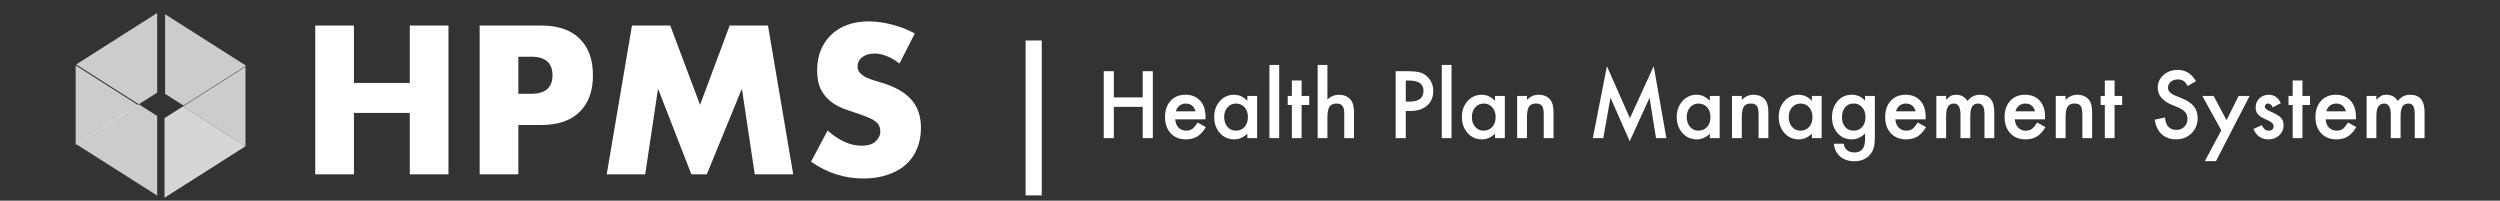 <svg width="760" height="61" viewBox="0 0 760 61" fill="none" xmlns="http://www.w3.org/2000/svg">
<rect x="0" y="0" width="760" height="61" fill="#333333" stroke="none"/>
<g clip-path="url(#clip0)">
<path opacity="0.8" d="M47.778 3.944L23.174 19.584V19.614L42.2 31.701L47.778 28.149V3.944Z" fill="#F2F2F2"/>
<path opacity="0.8" d="M23.174 43.832L47.778 59.457V35.253L42.2 31.7L23.174 43.788V43.832Z" fill="#F2F2F2"/>
<path opacity="0.8" d="M74.796 19.967L50.191 4.327V28.531L55.785 32.084L74.796 19.996V19.967Z" fill="#F2F2F2"/>
<path opacity="0.8" d="M50.018 60.11L74.622 44.469V44.44L55.612 32.352L50.018 35.905V60.11Z" fill="white"/>
<path opacity="0.8" d="M23 19.882V44.057L42.026 31.969L23 19.882Z" fill="#F2F2F2"/>
<path opacity="0.8" d="M74.623 44.439V20.264L55.612 32.352L74.623 44.439Z" fill="#F2F2F2"/>
<path d="M107.596 25.22H124.576V7.76H136.336V53H124.576V34.34H107.596V53H95.836V7.76H107.596V25.22ZM157.576 28.52H161.476C165.796 28.52 167.956 26.64 167.956 22.88C167.956 19.12 165.796 17.24 161.476 17.24H157.576V28.52ZM157.576 53H145.816V7.76H164.536C169.616 7.76 173.496 9.08 176.176 11.72C178.896 14.36 180.256 18.08 180.256 22.88C180.256 27.68 178.896 31.4 176.176 34.04C173.496 36.68 169.616 38 164.536 38H157.576V53ZM184.44 53L192.12 7.76H203.76L212.82 31.88L221.82 7.76H233.46L241.14 53H229.44L225.54 26.96L214.86 53H210.18L200.04 26.96L196.14 53H184.44ZM273.43 19.34C272.15 18.3 270.87 17.54 269.59 17.06C268.31 16.54 267.07 16.28 265.87 16.28C264.35 16.28 263.11 16.64 262.15 17.36C261.19 18.08 260.71 19.02 260.71 20.18C260.71 20.98 260.95 21.64 261.43 22.16C261.91 22.68 262.53 23.14 263.29 23.54C264.09 23.9 264.97 24.22 265.93 24.5C266.93 24.78 267.91 25.08 268.87 25.4C272.71 26.68 275.51 28.4 277.27 30.56C279.07 32.68 279.97 35.46 279.97 38.9C279.97 41.22 279.57 43.32 278.77 45.2C278.01 47.08 276.87 48.7 275.35 50.06C273.87 51.38 272.03 52.4 269.83 53.12C267.67 53.88 265.21 54.26 262.45 54.26C256.73 54.26 251.43 52.56 246.55 49.16L251.59 39.68C253.35 41.24 255.09 42.4 256.81 43.16C258.53 43.92 260.23 44.3 261.91 44.3C263.83 44.3 265.25 43.86 266.17 42.98C267.13 42.1 267.61 41.1 267.61 39.98C267.61 39.3 267.49 38.72 267.25 38.24C267.01 37.72 266.61 37.26 266.05 36.86C265.49 36.42 264.75 36.02 263.83 35.66C262.95 35.3 261.87 34.9 260.59 34.46C259.07 33.98 257.57 33.46 256.09 32.9C254.65 32.3 253.35 31.52 252.19 30.56C251.07 29.6 250.15 28.4 249.43 26.96C248.75 25.48 248.41 23.62 248.41 21.38C248.41 19.14 248.77 17.12 249.49 15.32C250.25 13.48 251.29 11.92 252.61 10.64C253.97 9.32 255.61 8.3 257.53 7.58C259.49 6.86 261.67 6.5 264.07 6.5C266.31 6.5 268.65 6.82 271.09 7.46C273.53 8.06 275.87 8.96 278.11 10.16L273.43 19.34Z" fill="white"/>
<path d="M338.606 29.607H347.387V21.645H350.458V42H347.387V32.495H338.606V42H335.535V21.645H338.606V29.607ZM366.463 36.278H357.261C357.34 37.333 357.683 38.172 358.29 38.796C358.896 39.412 359.674 39.719 360.623 39.719C361.361 39.719 361.972 39.544 362.456 39.192C362.93 38.84 363.471 38.19 364.077 37.241L366.582 38.638C366.195 39.297 365.787 39.864 365.356 40.339C364.925 40.805 364.464 41.191 363.972 41.499C363.479 41.798 362.948 42.018 362.376 42.158C361.805 42.299 361.186 42.369 360.518 42.369C358.602 42.369 357.063 41.754 355.903 40.523C354.743 39.284 354.163 37.641 354.163 35.593C354.163 33.562 354.726 31.919 355.851 30.662C356.984 29.423 358.487 28.803 360.359 28.803C362.249 28.803 363.743 29.405 364.842 30.609C365.932 31.805 366.477 33.461 366.477 35.58L366.463 36.278ZM363.418 33.852C363.005 32.27 362.007 31.48 360.425 31.48C360.065 31.48 359.727 31.537 359.41 31.651C359.094 31.756 358.804 31.915 358.54 32.126C358.285 32.328 358.065 32.574 357.881 32.864C357.696 33.154 357.556 33.483 357.459 33.852H363.418ZM379.186 29.159H382.165V42H379.186V40.655C377.964 41.798 376.65 42.369 375.244 42.369C373.468 42.369 372 41.727 370.84 40.444C369.689 39.135 369.113 37.5 369.113 35.54C369.113 33.615 369.689 32.011 370.84 30.728C371.992 29.445 373.433 28.803 375.165 28.803C376.659 28.803 377.999 29.419 379.186 30.649V29.159ZM372.146 35.54C372.146 36.77 372.475 37.773 373.134 38.546C373.811 39.328 374.664 39.719 375.692 39.719C376.791 39.719 377.678 39.341 378.355 38.585C379.032 37.803 379.37 36.81 379.37 35.606C379.37 34.402 379.032 33.409 378.355 32.627C377.678 31.862 376.799 31.48 375.718 31.48C374.699 31.48 373.846 31.866 373.161 32.64C372.484 33.422 372.146 34.389 372.146 35.54ZM388.875 19.733V42H385.909V19.733H388.875ZM395.691 31.928V42H392.725V31.928H391.459V29.159H392.725V24.453H395.691V29.159H397.999V31.928H395.691ZM400.569 19.733H403.536V30.227C404.59 29.278 405.755 28.803 407.029 28.803C408.479 28.803 409.64 29.273 410.51 30.214C411.248 31.031 411.617 32.336 411.617 34.129V42H408.651V34.406C408.651 33.378 408.466 32.635 408.097 32.178C407.737 31.712 407.152 31.48 406.344 31.48C405.307 31.48 404.577 31.8 404.155 32.442C403.742 33.092 403.536 34.209 403.536 35.791V42H400.569V19.733ZM427.358 33.734V42H424.287V21.645H427.767C429.472 21.645 430.76 21.763 431.63 22C432.509 22.238 433.282 22.686 433.95 23.345C435.119 24.488 435.704 25.929 435.704 27.669C435.704 29.533 435.08 31.009 433.832 32.099C432.583 33.189 430.9 33.734 428.782 33.734H427.358ZM427.358 30.886H428.505C431.327 30.886 432.737 29.801 432.737 27.63C432.737 25.529 431.283 24.479 428.374 24.479H427.358V30.886ZM441.267 19.733V42H438.301V19.733H441.267ZM454.49 29.159H457.47V42H454.49V40.655C453.269 41.798 451.955 42.369 450.548 42.369C448.773 42.369 447.305 41.727 446.145 40.444C444.994 39.135 444.418 37.5 444.418 35.54C444.418 33.615 444.994 32.011 446.145 30.728C447.296 29.445 448.738 28.803 450.469 28.803C451.963 28.803 453.304 29.419 454.49 30.649V29.159ZM447.45 35.54C447.45 36.77 447.78 37.773 448.439 38.546C449.116 39.328 449.968 39.719 450.997 39.719C452.095 39.719 452.983 39.341 453.66 38.585C454.336 37.803 454.675 36.81 454.675 35.606C454.675 34.402 454.336 33.409 453.66 32.627C452.983 31.862 452.104 31.48 451.023 31.48C450.003 31.48 449.151 31.866 448.465 32.64C447.789 33.422 447.45 34.389 447.45 35.54ZM461.214 29.159H464.193V30.346C465.23 29.317 466.399 28.803 467.7 28.803C469.194 28.803 470.359 29.273 471.194 30.214C471.915 31.014 472.275 32.319 472.275 34.129V42H469.295V34.828C469.295 33.562 469.12 32.688 468.768 32.205C468.425 31.712 467.801 31.466 466.896 31.466C465.912 31.466 465.213 31.791 464.8 32.442C464.396 33.084 464.193 34.204 464.193 35.804V42H461.214V29.159ZM484.219 42L488.504 20.115L495.491 35.935L502.729 20.115L506.579 42H503.428L501.463 29.713L495.438 42.936L489.585 29.7L487.396 42H484.219ZM519.802 29.159H522.781V42H519.802V40.655C518.58 41.798 517.266 42.369 515.86 42.369C514.084 42.369 512.617 41.727 511.457 40.444C510.305 39.135 509.729 37.5 509.729 35.54C509.729 33.615 510.305 32.011 511.457 30.728C512.608 29.445 514.049 28.803 515.781 28.803C517.275 28.803 518.615 29.419 519.802 30.649V29.159ZM512.762 35.54C512.762 36.77 513.091 37.773 513.75 38.546C514.427 39.328 515.28 39.719 516.308 39.719C517.407 39.719 518.294 39.341 518.971 38.585C519.648 37.803 519.986 36.81 519.986 35.606C519.986 34.402 519.648 33.409 518.971 32.627C518.294 31.862 517.416 31.48 516.334 31.48C515.315 31.48 514.462 31.866 513.777 32.64C513.1 33.422 512.762 34.389 512.762 35.54ZM526.525 29.159H529.505V30.346C530.542 29.317 531.711 28.803 533.012 28.803C534.506 28.803 535.67 29.273 536.505 30.214C537.226 31.014 537.586 32.319 537.586 34.129V42H534.607V34.828C534.607 33.562 534.431 32.688 534.08 32.205C533.737 31.712 533.113 31.466 532.208 31.466C531.223 31.466 530.524 31.791 530.111 32.442C529.707 33.084 529.505 34.204 529.505 35.804V42H526.525V29.159ZM550.81 29.159H553.789V42H550.81V40.655C549.588 41.798 548.274 42.369 546.868 42.369C545.092 42.369 543.625 41.727 542.464 40.444C541.313 39.135 540.737 37.5 540.737 35.54C540.737 33.615 541.313 32.011 542.464 30.728C543.616 29.445 545.057 28.803 546.789 28.803C548.283 28.803 549.623 29.419 550.81 30.649V29.159ZM543.77 35.54C543.77 36.77 544.099 37.773 544.758 38.546C545.435 39.328 546.288 39.719 547.316 39.719C548.415 39.719 549.302 39.341 549.979 38.585C550.656 37.803 550.994 36.81 550.994 35.606C550.994 34.402 550.656 33.409 549.979 32.627C549.302 31.862 548.423 31.48 547.342 31.48C546.323 31.48 545.47 31.866 544.785 32.64C544.108 33.422 543.77 34.389 543.77 35.54ZM569.952 41.697C569.952 42.303 569.93 42.835 569.886 43.292C569.851 43.758 569.798 44.166 569.728 44.518C569.517 45.485 569.104 46.315 568.489 47.01C567.329 48.346 565.733 49.014 563.703 49.014C561.989 49.014 560.579 48.552 559.471 47.629C558.329 46.68 557.669 45.366 557.494 43.688H560.473C560.587 44.32 560.776 44.808 561.04 45.151C561.655 45.951 562.552 46.351 563.729 46.351C565.9 46.351 566.986 45.019 566.986 42.356V40.563C565.808 41.767 564.45 42.369 562.912 42.369C561.163 42.369 559.73 41.736 558.614 40.471C557.489 39.188 556.927 37.584 556.927 35.659C556.927 33.787 557.45 32.196 558.496 30.886C559.621 29.498 561.106 28.803 562.952 28.803C564.569 28.803 565.914 29.405 566.986 30.609V29.159H569.952V41.697ZM567.104 35.606C567.104 34.358 566.771 33.36 566.103 32.613C565.426 31.849 564.56 31.466 563.505 31.466C562.38 31.466 561.493 31.884 560.842 32.719C560.253 33.466 559.959 34.433 559.959 35.619C559.959 36.788 560.253 37.746 560.842 38.493C561.484 39.31 562.372 39.719 563.505 39.719C564.639 39.719 565.536 39.306 566.195 38.48C566.801 37.733 567.104 36.775 567.104 35.606ZM585.39 36.278H576.188C576.267 37.333 576.61 38.172 577.216 38.796C577.823 39.412 578.601 39.719 579.55 39.719C580.288 39.719 580.899 39.544 581.382 39.192C581.857 38.84 582.397 38.19 583.004 37.241L585.509 38.638C585.122 39.297 584.713 39.864 584.283 40.339C583.852 40.805 583.391 41.191 582.898 41.499C582.406 41.798 581.875 42.018 581.303 42.158C580.732 42.299 580.112 42.369 579.444 42.369C577.528 42.369 575.99 41.754 574.83 40.523C573.67 39.284 573.09 37.641 573.09 35.593C573.09 33.562 573.652 31.919 574.777 30.662C575.911 29.423 577.414 28.803 579.286 28.803C581.176 28.803 582.67 29.405 583.769 30.609C584.858 31.805 585.403 33.461 585.403 35.58L585.39 36.278ZM582.345 33.852C581.932 32.27 580.934 31.48 579.352 31.48C578.992 31.48 578.653 31.537 578.337 31.651C578.021 31.756 577.73 31.915 577.467 32.126C577.212 32.328 576.992 32.574 576.808 32.864C576.623 33.154 576.482 33.483 576.386 33.852H582.345ZM588.646 29.159H591.613V30.346C592.184 29.748 592.672 29.344 593.076 29.133C593.507 28.913 594.047 28.803 594.698 28.803C596.148 28.803 597.295 29.436 598.139 30.702C599.07 29.436 600.332 28.803 601.922 28.803C604.814 28.803 606.26 30.557 606.26 34.063V42H603.28V34.868C603.28 33.637 603.131 32.767 602.832 32.257C602.524 31.739 602.019 31.48 601.316 31.48C600.499 31.48 599.901 31.787 599.523 32.402C599.154 33.018 598.969 34.006 598.969 35.369V42H595.99V34.907C595.99 32.622 595.331 31.48 594.012 31.48C593.177 31.48 592.566 31.791 592.18 32.416C591.802 33.04 591.613 34.024 591.613 35.369V42H588.646V29.159ZM621.698 36.278H612.496C612.575 37.333 612.917 38.172 613.524 38.796C614.13 39.412 614.908 39.719 615.857 39.719C616.596 39.719 617.207 39.544 617.69 39.192C618.165 38.84 618.705 38.19 619.312 37.241L621.816 38.638C621.43 39.297 621.021 39.864 620.59 40.339C620.16 40.805 619.698 41.191 619.206 41.499C618.714 41.798 618.182 42.018 617.611 42.158C617.04 42.299 616.42 42.369 615.752 42.369C613.836 42.369 612.298 41.754 611.138 40.523C609.978 39.284 609.397 37.641 609.397 35.593C609.397 33.562 609.96 31.919 611.085 30.662C612.219 29.423 613.722 28.803 615.594 28.803C617.483 28.803 618.978 29.405 620.076 30.609C621.166 31.805 621.711 33.461 621.711 35.58L621.698 36.278ZM618.652 33.852C618.239 32.27 617.242 31.48 615.66 31.48C615.299 31.48 614.961 31.537 614.645 31.651C614.328 31.756 614.038 31.915 613.774 32.126C613.52 32.328 613.3 32.574 613.115 32.864C612.931 33.154 612.79 33.483 612.693 33.852H618.652ZM624.954 29.159H627.934V30.346C628.971 29.317 630.14 28.803 631.44 28.803C632.935 28.803 634.099 29.273 634.934 30.214C635.655 31.014 636.015 32.319 636.015 34.129V42H633.036V34.828C633.036 33.562 632.86 32.688 632.508 32.205C632.166 31.712 631.542 31.466 630.636 31.466C629.652 31.466 628.953 31.791 628.54 32.442C628.136 33.084 627.934 34.204 627.934 35.804V42H624.954V29.159ZM642.831 31.928V42H639.865V31.928H638.599V29.159H639.865V24.453H642.831V29.159H645.138V31.928H642.831ZM667.563 24.677L665.072 26.153C664.606 25.345 664.162 24.817 663.74 24.571C663.301 24.29 662.734 24.149 662.04 24.149C661.187 24.149 660.479 24.391 659.917 24.875C659.354 25.349 659.073 25.947 659.073 26.668C659.073 27.661 659.812 28.46 661.288 29.067L663.318 29.898C664.971 30.565 666.179 31.383 666.944 32.35C667.708 33.308 668.091 34.485 668.091 35.883C668.091 37.755 667.467 39.302 666.219 40.523C664.962 41.754 663.402 42.369 661.539 42.369C659.772 42.369 658.313 41.846 657.162 40.8C656.028 39.754 655.32 38.282 655.039 36.384L658.15 35.698C658.291 36.894 658.537 37.72 658.889 38.177C659.521 39.056 660.444 39.495 661.657 39.495C662.615 39.495 663.411 39.174 664.043 38.533C664.676 37.891 664.993 37.078 664.993 36.094C664.993 35.698 664.936 35.338 664.821 35.013C664.716 34.679 664.544 34.376 664.307 34.103C664.079 33.822 663.78 33.562 663.411 33.325C663.042 33.079 662.602 32.846 662.092 32.627L660.128 31.809C657.342 30.631 655.949 28.909 655.949 26.641C655.949 25.112 656.533 23.833 657.702 22.805C658.871 21.768 660.326 21.249 662.066 21.249C664.413 21.249 666.245 22.392 667.563 24.677ZM675.276 39.614L669.501 29.159H672.942L676.871 36.542L680.536 29.159H683.885L673.654 48.987H670.266L675.276 39.614ZM693.377 31.348L690.925 32.653C690.538 31.862 690.059 31.466 689.488 31.466C689.215 31.466 688.982 31.559 688.789 31.743C688.596 31.919 688.499 32.148 688.499 32.429C688.499 32.921 689.07 33.409 690.213 33.892C691.786 34.569 692.845 35.193 693.39 35.764C693.935 36.335 694.208 37.105 694.208 38.071C694.208 39.31 693.75 40.348 692.836 41.183C691.949 41.974 690.876 42.369 689.62 42.369C687.466 42.369 685.941 41.319 685.045 39.218L687.576 38.045C687.928 38.66 688.196 39.051 688.38 39.218C688.741 39.552 689.171 39.719 689.672 39.719C690.674 39.719 691.175 39.262 691.175 38.348C691.175 37.821 690.789 37.329 690.015 36.872C689.716 36.722 689.417 36.577 689.119 36.437C688.82 36.296 688.517 36.151 688.209 36.002C687.348 35.58 686.741 35.158 686.39 34.736C685.941 34.2 685.717 33.51 685.717 32.666C685.717 31.55 686.1 30.627 686.864 29.898C687.646 29.168 688.596 28.803 689.712 28.803C691.355 28.803 692.577 29.651 693.377 31.348ZM699.942 31.928V42H696.976V31.928H695.71V29.159H696.976V24.453H699.942V29.159H702.25V31.928H699.942ZM716.198 36.278H706.996C707.075 37.333 707.417 38.172 708.024 38.796C708.63 39.412 709.408 39.719 710.357 39.719C711.096 39.719 711.707 39.544 712.19 39.192C712.665 38.84 713.205 38.19 713.812 37.241L716.316 38.638C715.93 39.297 715.521 39.864 715.09 40.339C714.66 40.805 714.198 41.191 713.706 41.499C713.214 41.798 712.682 42.018 712.111 42.158C711.54 42.299 710.92 42.369 710.252 42.369C708.336 42.369 706.798 41.754 705.638 40.523C704.478 39.284 703.897 37.641 703.897 35.593C703.897 33.562 704.46 31.919 705.585 30.662C706.719 29.423 708.222 28.803 710.094 28.803C711.983 28.803 713.478 29.405 714.576 30.609C715.666 31.805 716.211 33.461 716.211 35.58L716.198 36.278ZM713.152 33.852C712.739 32.27 711.742 31.48 710.16 31.48C709.799 31.48 709.461 31.537 709.145 31.651C708.828 31.756 708.538 31.915 708.274 32.126C708.02 32.328 707.8 32.574 707.615 32.864C707.431 33.154 707.29 33.483 707.193 33.852H713.152ZM719.454 29.159H722.42V30.346C722.992 29.748 723.479 29.344 723.884 29.133C724.314 28.913 724.855 28.803 725.505 28.803C726.956 28.803 728.103 29.436 728.946 30.702C729.878 29.436 731.139 28.803 732.73 28.803C735.622 28.803 737.067 30.557 737.067 34.063V42H734.088V34.868C734.088 33.637 733.938 32.767 733.64 32.257C733.332 31.739 732.827 31.48 732.124 31.48C731.306 31.48 730.708 31.787 730.331 32.402C729.961 33.018 729.777 34.006 729.777 35.369V42H726.797V34.907C726.797 32.622 726.138 31.48 724.82 31.48C723.985 31.48 723.374 31.791 722.987 32.416C722.609 33.04 722.42 34.024 722.42 35.369V42H719.454V29.159Z" fill="white"/>
<path d="M311.79 12.305H316.697V59.399H311.79V12.305Z" fill="white"/>
</g>
<defs>
<clipPath id="clip0">
<rect width="760" height="61" fill="white"/>
</clipPath>
</defs>
</svg>
